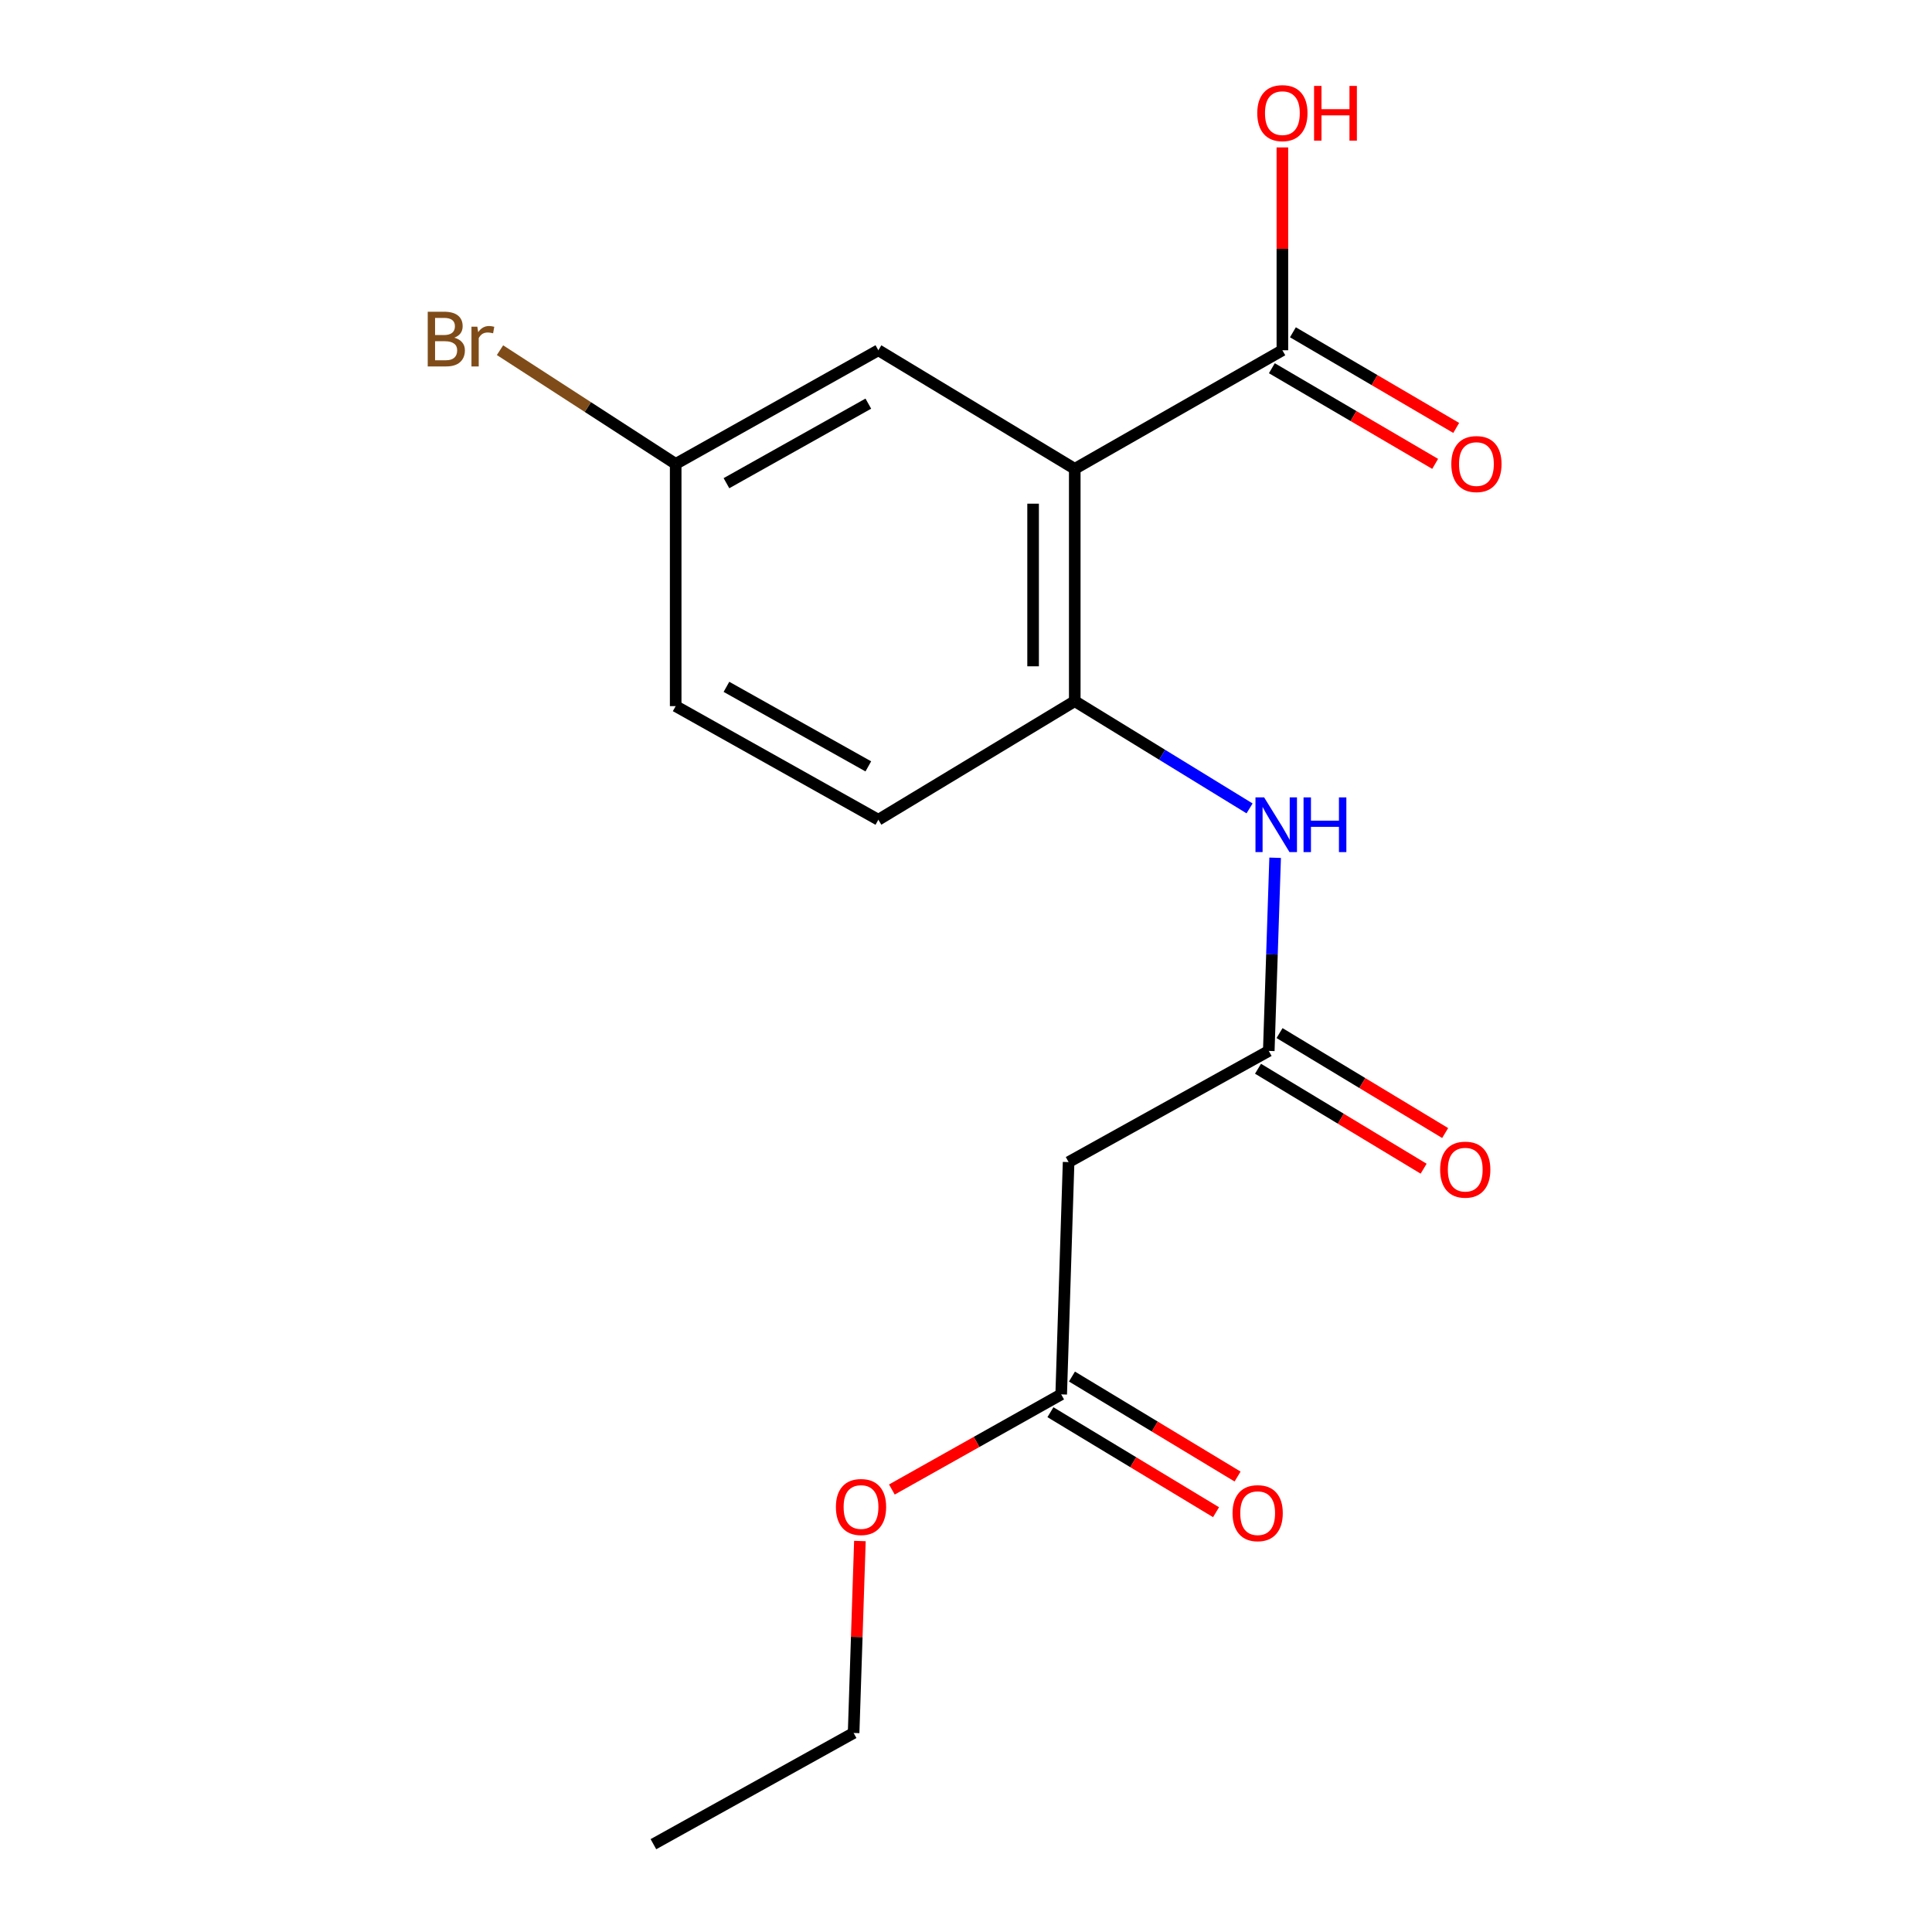 <?xml version='1.0' encoding='iso-8859-1'?>
<svg version='1.1' baseProfile='full'
              xmlns='http://www.w3.org/2000/svg'
                      xmlns:rdkit='http://www.rdkit.org/xml'
                      xmlns:xlink='http://www.w3.org/1999/xlink'
                  xml:space='preserve'
width='1000px' height='1000px' viewBox='0 0 1000 1000'>
<!-- END OF HEADER -->
<rect style='opacity:1.0;fill:#FFFFFF;stroke:none' width='1000' height='1000' x='0' y='0'> </rect>
<path class='bond-0' d='M 556.292,242.668 L 556.292,362.915' style='fill:none;fill-rule:evenodd;stroke:#000000;stroke-width:6px;stroke-linecap:butt;stroke-linejoin:miter;stroke-opacity:1' />
<path class='bond-0' d='M 534.731,260.705 L 534.731,344.878' style='fill:none;fill-rule:evenodd;stroke:#000000;stroke-width:6px;stroke-linecap:butt;stroke-linejoin:miter;stroke-opacity:1' />
<path class='bond-1' d='M 556.292,242.668 L 663.759,181.293' style='fill:none;fill-rule:evenodd;stroke:#000000;stroke-width:6px;stroke-linecap:butt;stroke-linejoin:miter;stroke-opacity:1' />
<path class='bond-6' d='M 556.292,242.668 L 454.634,181.293' style='fill:none;fill-rule:evenodd;stroke:#000000;stroke-width:6px;stroke-linecap:butt;stroke-linejoin:miter;stroke-opacity:1' />
<path class='bond-3' d='M 556.292,362.915 L 601.533,390.67' style='fill:none;fill-rule:evenodd;stroke:#000000;stroke-width:6px;stroke-linecap:butt;stroke-linejoin:miter;stroke-opacity:1' />
<path class='bond-3' d='M 601.533,390.67 L 646.774,418.425' style='fill:none;fill-rule:evenodd;stroke:#0000FF;stroke-width:6px;stroke-linecap:butt;stroke-linejoin:miter;stroke-opacity:1' />
<path class='bond-9' d='M 556.292,362.915 L 454.634,424.303' style='fill:none;fill-rule:evenodd;stroke:#000000;stroke-width:6px;stroke-linecap:butt;stroke-linejoin:miter;stroke-opacity:1' />
<path class='bond-7' d='M 658.31,190.595 L 700.573,215.348' style='fill:none;fill-rule:evenodd;stroke:#000000;stroke-width:6px;stroke-linecap:butt;stroke-linejoin:miter;stroke-opacity:1' />
<path class='bond-7' d='M 700.573,215.348 L 742.836,240.101' style='fill:none;fill-rule:evenodd;stroke:#FF0000;stroke-width:6px;stroke-linecap:butt;stroke-linejoin:miter;stroke-opacity:1' />
<path class='bond-7' d='M 669.207,171.99 L 711.47,196.743' style='fill:none;fill-rule:evenodd;stroke:#000000;stroke-width:6px;stroke-linecap:butt;stroke-linejoin:miter;stroke-opacity:1' />
<path class='bond-7' d='M 711.47,196.743 L 753.733,221.496' style='fill:none;fill-rule:evenodd;stroke:#FF0000;stroke-width:6px;stroke-linecap:butt;stroke-linejoin:miter;stroke-opacity:1' />
<path class='bond-12' d='M 663.759,181.293 L 663.759,128.797' style='fill:none;fill-rule:evenodd;stroke:#000000;stroke-width:6px;stroke-linecap:butt;stroke-linejoin:miter;stroke-opacity:1' />
<path class='bond-12' d='M 663.759,128.797 L 663.759,76.301' style='fill:none;fill-rule:evenodd;stroke:#FF0000;stroke-width:6px;stroke-linecap:butt;stroke-linejoin:miter;stroke-opacity:1' />
<path class='bond-2' d='M 656.716,543.951 L 658.362,493.965' style='fill:none;fill-rule:evenodd;stroke:#000000;stroke-width:6px;stroke-linecap:butt;stroke-linejoin:miter;stroke-opacity:1' />
<path class='bond-2' d='M 658.362,493.965 L 660.009,443.978' style='fill:none;fill-rule:evenodd;stroke:#0000FF;stroke-width:6px;stroke-linecap:butt;stroke-linejoin:miter;stroke-opacity:1' />
<path class='bond-4' d='M 656.716,543.951 L 553.106,601.493' style='fill:none;fill-rule:evenodd;stroke:#000000;stroke-width:6px;stroke-linecap:butt;stroke-linejoin:miter;stroke-opacity:1' />
<path class='bond-8' d='M 651.145,553.181 L 694.007,579.049' style='fill:none;fill-rule:evenodd;stroke:#000000;stroke-width:6px;stroke-linecap:butt;stroke-linejoin:miter;stroke-opacity:1' />
<path class='bond-8' d='M 694.007,579.049 L 736.869,604.918' style='fill:none;fill-rule:evenodd;stroke:#FF0000;stroke-width:6px;stroke-linecap:butt;stroke-linejoin:miter;stroke-opacity:1' />
<path class='bond-8' d='M 662.286,534.722 L 705.148,560.59' style='fill:none;fill-rule:evenodd;stroke:#000000;stroke-width:6px;stroke-linecap:butt;stroke-linejoin:miter;stroke-opacity:1' />
<path class='bond-8' d='M 705.148,560.59 L 748.01,586.459' style='fill:none;fill-rule:evenodd;stroke:#FF0000;stroke-width:6px;stroke-linecap:butt;stroke-linejoin:miter;stroke-opacity:1' />
<path class='bond-5' d='M 553.106,601.493 L 549.273,721.729' style='fill:none;fill-rule:evenodd;stroke:#000000;stroke-width:6px;stroke-linecap:butt;stroke-linejoin:miter;stroke-opacity:1' />
<path class='bond-10' d='M 543.701,730.957 L 586.563,756.836' style='fill:none;fill-rule:evenodd;stroke:#000000;stroke-width:6px;stroke-linecap:butt;stroke-linejoin:miter;stroke-opacity:1' />
<path class='bond-10' d='M 586.563,756.836 L 629.424,782.715' style='fill:none;fill-rule:evenodd;stroke:#FF0000;stroke-width:6px;stroke-linecap:butt;stroke-linejoin:miter;stroke-opacity:1' />
<path class='bond-10' d='M 554.845,712.5 L 597.706,738.379' style='fill:none;fill-rule:evenodd;stroke:#000000;stroke-width:6px;stroke-linecap:butt;stroke-linejoin:miter;stroke-opacity:1' />
<path class='bond-10' d='M 597.706,738.379 L 640.568,764.257' style='fill:none;fill-rule:evenodd;stroke:#FF0000;stroke-width:6px;stroke-linecap:butt;stroke-linejoin:miter;stroke-opacity:1' />
<path class='bond-14' d='M 549.273,721.729 L 505.453,746.349' style='fill:none;fill-rule:evenodd;stroke:#000000;stroke-width:6px;stroke-linecap:butt;stroke-linejoin:miter;stroke-opacity:1' />
<path class='bond-14' d='M 505.453,746.349 L 461.634,770.969' style='fill:none;fill-rule:evenodd;stroke:#FF0000;stroke-width:6px;stroke-linecap:butt;stroke-linejoin:miter;stroke-opacity:1' />
<path class='bond-11' d='M 454.634,181.293 L 349.731,240.117' style='fill:none;fill-rule:evenodd;stroke:#000000;stroke-width:6px;stroke-linecap:butt;stroke-linejoin:miter;stroke-opacity:1' />
<path class='bond-11' d='M 449.444,208.922 L 376.012,250.099' style='fill:none;fill-rule:evenodd;stroke:#000000;stroke-width:6px;stroke-linecap:butt;stroke-linejoin:miter;stroke-opacity:1' />
<path class='bond-18' d='M 454.634,424.303 L 349.731,365.491' style='fill:none;fill-rule:evenodd;stroke:#000000;stroke-width:6px;stroke-linecap:butt;stroke-linejoin:miter;stroke-opacity:1' />
<path class='bond-18' d='M 449.442,396.674 L 376.01,355.506' style='fill:none;fill-rule:evenodd;stroke:#000000;stroke-width:6px;stroke-linecap:butt;stroke-linejoin:miter;stroke-opacity:1' />
<path class='bond-13' d='M 349.731,240.117 L 349.731,365.491' style='fill:none;fill-rule:evenodd;stroke:#000000;stroke-width:6px;stroke-linecap:butt;stroke-linejoin:miter;stroke-opacity:1' />
<path class='bond-15' d='M 349.731,240.117 L 304.267,210.684' style='fill:none;fill-rule:evenodd;stroke:#000000;stroke-width:6px;stroke-linecap:butt;stroke-linejoin:miter;stroke-opacity:1' />
<path class='bond-15' d='M 304.267,210.684 L 258.802,181.251' style='fill:none;fill-rule:evenodd;stroke:#7F4C19;stroke-width:6px;stroke-linecap:butt;stroke-linejoin:miter;stroke-opacity:1' />
<path class='bond-16' d='M 445.084,797.629 L 443.457,847.304' style='fill:none;fill-rule:evenodd;stroke:#FF0000;stroke-width:6px;stroke-linecap:butt;stroke-linejoin:miter;stroke-opacity:1' />
<path class='bond-16' d='M 443.457,847.304 L 441.83,896.979' style='fill:none;fill-rule:evenodd;stroke:#000000;stroke-width:6px;stroke-linecap:butt;stroke-linejoin:miter;stroke-opacity:1' />
<path class='bond-17' d='M 441.83,896.979 L 338.208,954.545' style='fill:none;fill-rule:evenodd;stroke:#000000;stroke-width:6px;stroke-linecap:butt;stroke-linejoin:miter;stroke-opacity:1' />
<path  class='atom-4' d='M 654.312 412.73
L 663.592 427.73
Q 664.512 429.21, 665.992 431.89
Q 667.472 434.57, 667.552 434.73
L 667.552 412.73
L 671.312 412.73
L 671.312 441.05
L 667.432 441.05
L 657.472 424.65
Q 656.312 422.73, 655.072 420.53
Q 653.872 418.33, 653.512 417.65
L 653.512 441.05
L 649.832 441.05
L 649.832 412.73
L 654.312 412.73
' fill='#0000FF'/>
<path  class='atom-4' d='M 674.712 412.73
L 678.552 412.73
L 678.552 424.77
L 693.032 424.77
L 693.032 412.73
L 696.872 412.73
L 696.872 441.05
L 693.032 441.05
L 693.032 427.97
L 678.552 427.97
L 678.552 441.05
L 674.712 441.05
L 674.712 412.73
' fill='#0000FF'/>
<path  class='atom-8' d='M 751.194 240.197
Q 751.194 233.397, 754.554 229.597
Q 757.914 225.797, 764.194 225.797
Q 770.474 225.797, 773.834 229.597
Q 777.194 233.397, 777.194 240.197
Q 777.194 247.077, 773.794 250.997
Q 770.394 254.877, 764.194 254.877
Q 757.954 254.877, 754.554 250.997
Q 751.194 247.117, 751.194 240.197
M 764.194 251.677
Q 768.514 251.677, 770.834 248.797
Q 773.194 245.877, 773.194 240.197
Q 773.194 234.637, 770.834 231.837
Q 768.514 228.997, 764.194 228.997
Q 759.874 228.997, 757.514 231.797
Q 755.194 234.597, 755.194 240.197
Q 755.194 245.917, 757.514 248.797
Q 759.874 251.677, 764.194 251.677
' fill='#FF0000'/>
<path  class='atom-9' d='M 745.409 605.406
Q 745.409 598.606, 748.769 594.806
Q 752.129 591.006, 758.409 591.006
Q 764.689 591.006, 768.049 594.806
Q 771.409 598.606, 771.409 605.406
Q 771.409 612.286, 768.009 616.206
Q 764.609 620.086, 758.409 620.086
Q 752.169 620.086, 748.769 616.206
Q 745.409 612.326, 745.409 605.406
M 758.409 616.886
Q 762.729 616.886, 765.049 614.006
Q 767.409 611.086, 767.409 605.406
Q 767.409 599.846, 765.049 597.046
Q 762.729 594.206, 758.409 594.206
Q 754.089 594.206, 751.729 597.006
Q 749.409 599.806, 749.409 605.406
Q 749.409 611.126, 751.729 614.006
Q 754.089 616.886, 758.409 616.886
' fill='#FF0000'/>
<path  class='atom-11' d='M 637.966 783.208
Q 637.966 776.408, 641.326 772.608
Q 644.686 768.808, 650.966 768.808
Q 657.246 768.808, 660.606 772.608
Q 663.966 776.408, 663.966 783.208
Q 663.966 790.088, 660.566 794.008
Q 657.166 797.888, 650.966 797.888
Q 644.726 797.888, 641.326 794.008
Q 637.966 790.128, 637.966 783.208
M 650.966 794.688
Q 655.286 794.688, 657.606 791.808
Q 659.966 788.888, 659.966 783.208
Q 659.966 777.648, 657.606 774.848
Q 655.286 772.008, 650.966 772.008
Q 646.646 772.008, 644.286 774.808
Q 641.966 777.608, 641.966 783.208
Q 641.966 788.928, 644.286 791.808
Q 646.646 794.688, 650.966 794.688
' fill='#FF0000'/>
<path  class='atom-13' d='M 650.759 58.55
Q 650.759 51.75, 654.119 47.95
Q 657.479 44.15, 663.759 44.15
Q 670.039 44.15, 673.399 47.95
Q 676.759 51.75, 676.759 58.55
Q 676.759 65.43, 673.359 69.35
Q 669.959 73.23, 663.759 73.23
Q 657.519 73.23, 654.119 69.35
Q 650.759 65.47, 650.759 58.55
M 663.759 70.03
Q 668.079 70.03, 670.399 67.15
Q 672.759 64.23, 672.759 58.55
Q 672.759 52.99, 670.399 50.19
Q 668.079 47.35, 663.759 47.35
Q 659.439 47.35, 657.079 50.15
Q 654.759 52.95, 654.759 58.55
Q 654.759 64.27, 657.079 67.15
Q 659.439 70.03, 663.759 70.03
' fill='#FF0000'/>
<path  class='atom-13' d='M 680.159 44.47
L 683.999 44.47
L 683.999 56.51
L 698.479 56.51
L 698.479 44.47
L 702.319 44.47
L 702.319 72.79
L 698.479 72.79
L 698.479 59.71
L 683.999 59.71
L 683.999 72.79
L 680.159 72.79
L 680.159 44.47
' fill='#FF0000'/>
<path  class='atom-15' d='M 432.663 780.022
Q 432.663 773.222, 436.023 769.422
Q 439.383 765.622, 445.663 765.622
Q 451.943 765.622, 455.303 769.422
Q 458.663 773.222, 458.663 780.022
Q 458.663 786.902, 455.263 790.822
Q 451.863 794.702, 445.663 794.702
Q 439.423 794.702, 436.023 790.822
Q 432.663 786.942, 432.663 780.022
M 445.663 791.502
Q 449.983 791.502, 452.303 788.622
Q 454.663 785.702, 454.663 780.022
Q 454.663 774.462, 452.303 771.662
Q 449.983 768.822, 445.663 768.822
Q 441.343 768.822, 438.983 771.622
Q 436.663 774.422, 436.663 780.022
Q 436.663 785.742, 438.983 788.622
Q 441.343 791.502, 445.663 791.502
' fill='#FF0000'/>
<path  class='atom-16' d='M 235.15 174.787
Q 237.87 175.547, 239.23 177.227
Q 240.63 178.867, 240.63 181.307
Q 240.63 185.227, 238.11 187.467
Q 235.63 189.667, 230.91 189.667
L 221.39 189.667
L 221.39 161.347
L 229.75 161.347
Q 234.59 161.347, 237.03 163.307
Q 239.47 165.267, 239.47 168.867
Q 239.47 173.147, 235.15 174.787
M 225.19 164.547
L 225.19 173.427
L 229.75 173.427
Q 232.55 173.427, 233.99 172.307
Q 235.47 171.147, 235.47 168.867
Q 235.47 164.547, 229.75 164.547
L 225.19 164.547
M 230.91 186.467
Q 233.67 186.467, 235.15 185.147
Q 236.63 183.827, 236.63 181.307
Q 236.63 178.987, 234.99 177.827
Q 233.39 176.627, 230.31 176.627
L 225.19 176.627
L 225.19 186.467
L 230.91 186.467
' fill='#7F4C19'/>
<path  class='atom-16' d='M 247.07 169.107
L 247.51 171.947
Q 249.67 168.747, 253.19 168.747
Q 254.31 168.747, 255.83 169.147
L 255.23 172.507
Q 253.51 172.107, 252.55 172.107
Q 250.87 172.107, 249.75 172.787
Q 248.67 173.427, 247.79 174.987
L 247.79 189.667
L 244.03 189.667
L 244.03 169.107
L 247.07 169.107
' fill='#7F4C19'/>
</svg>

